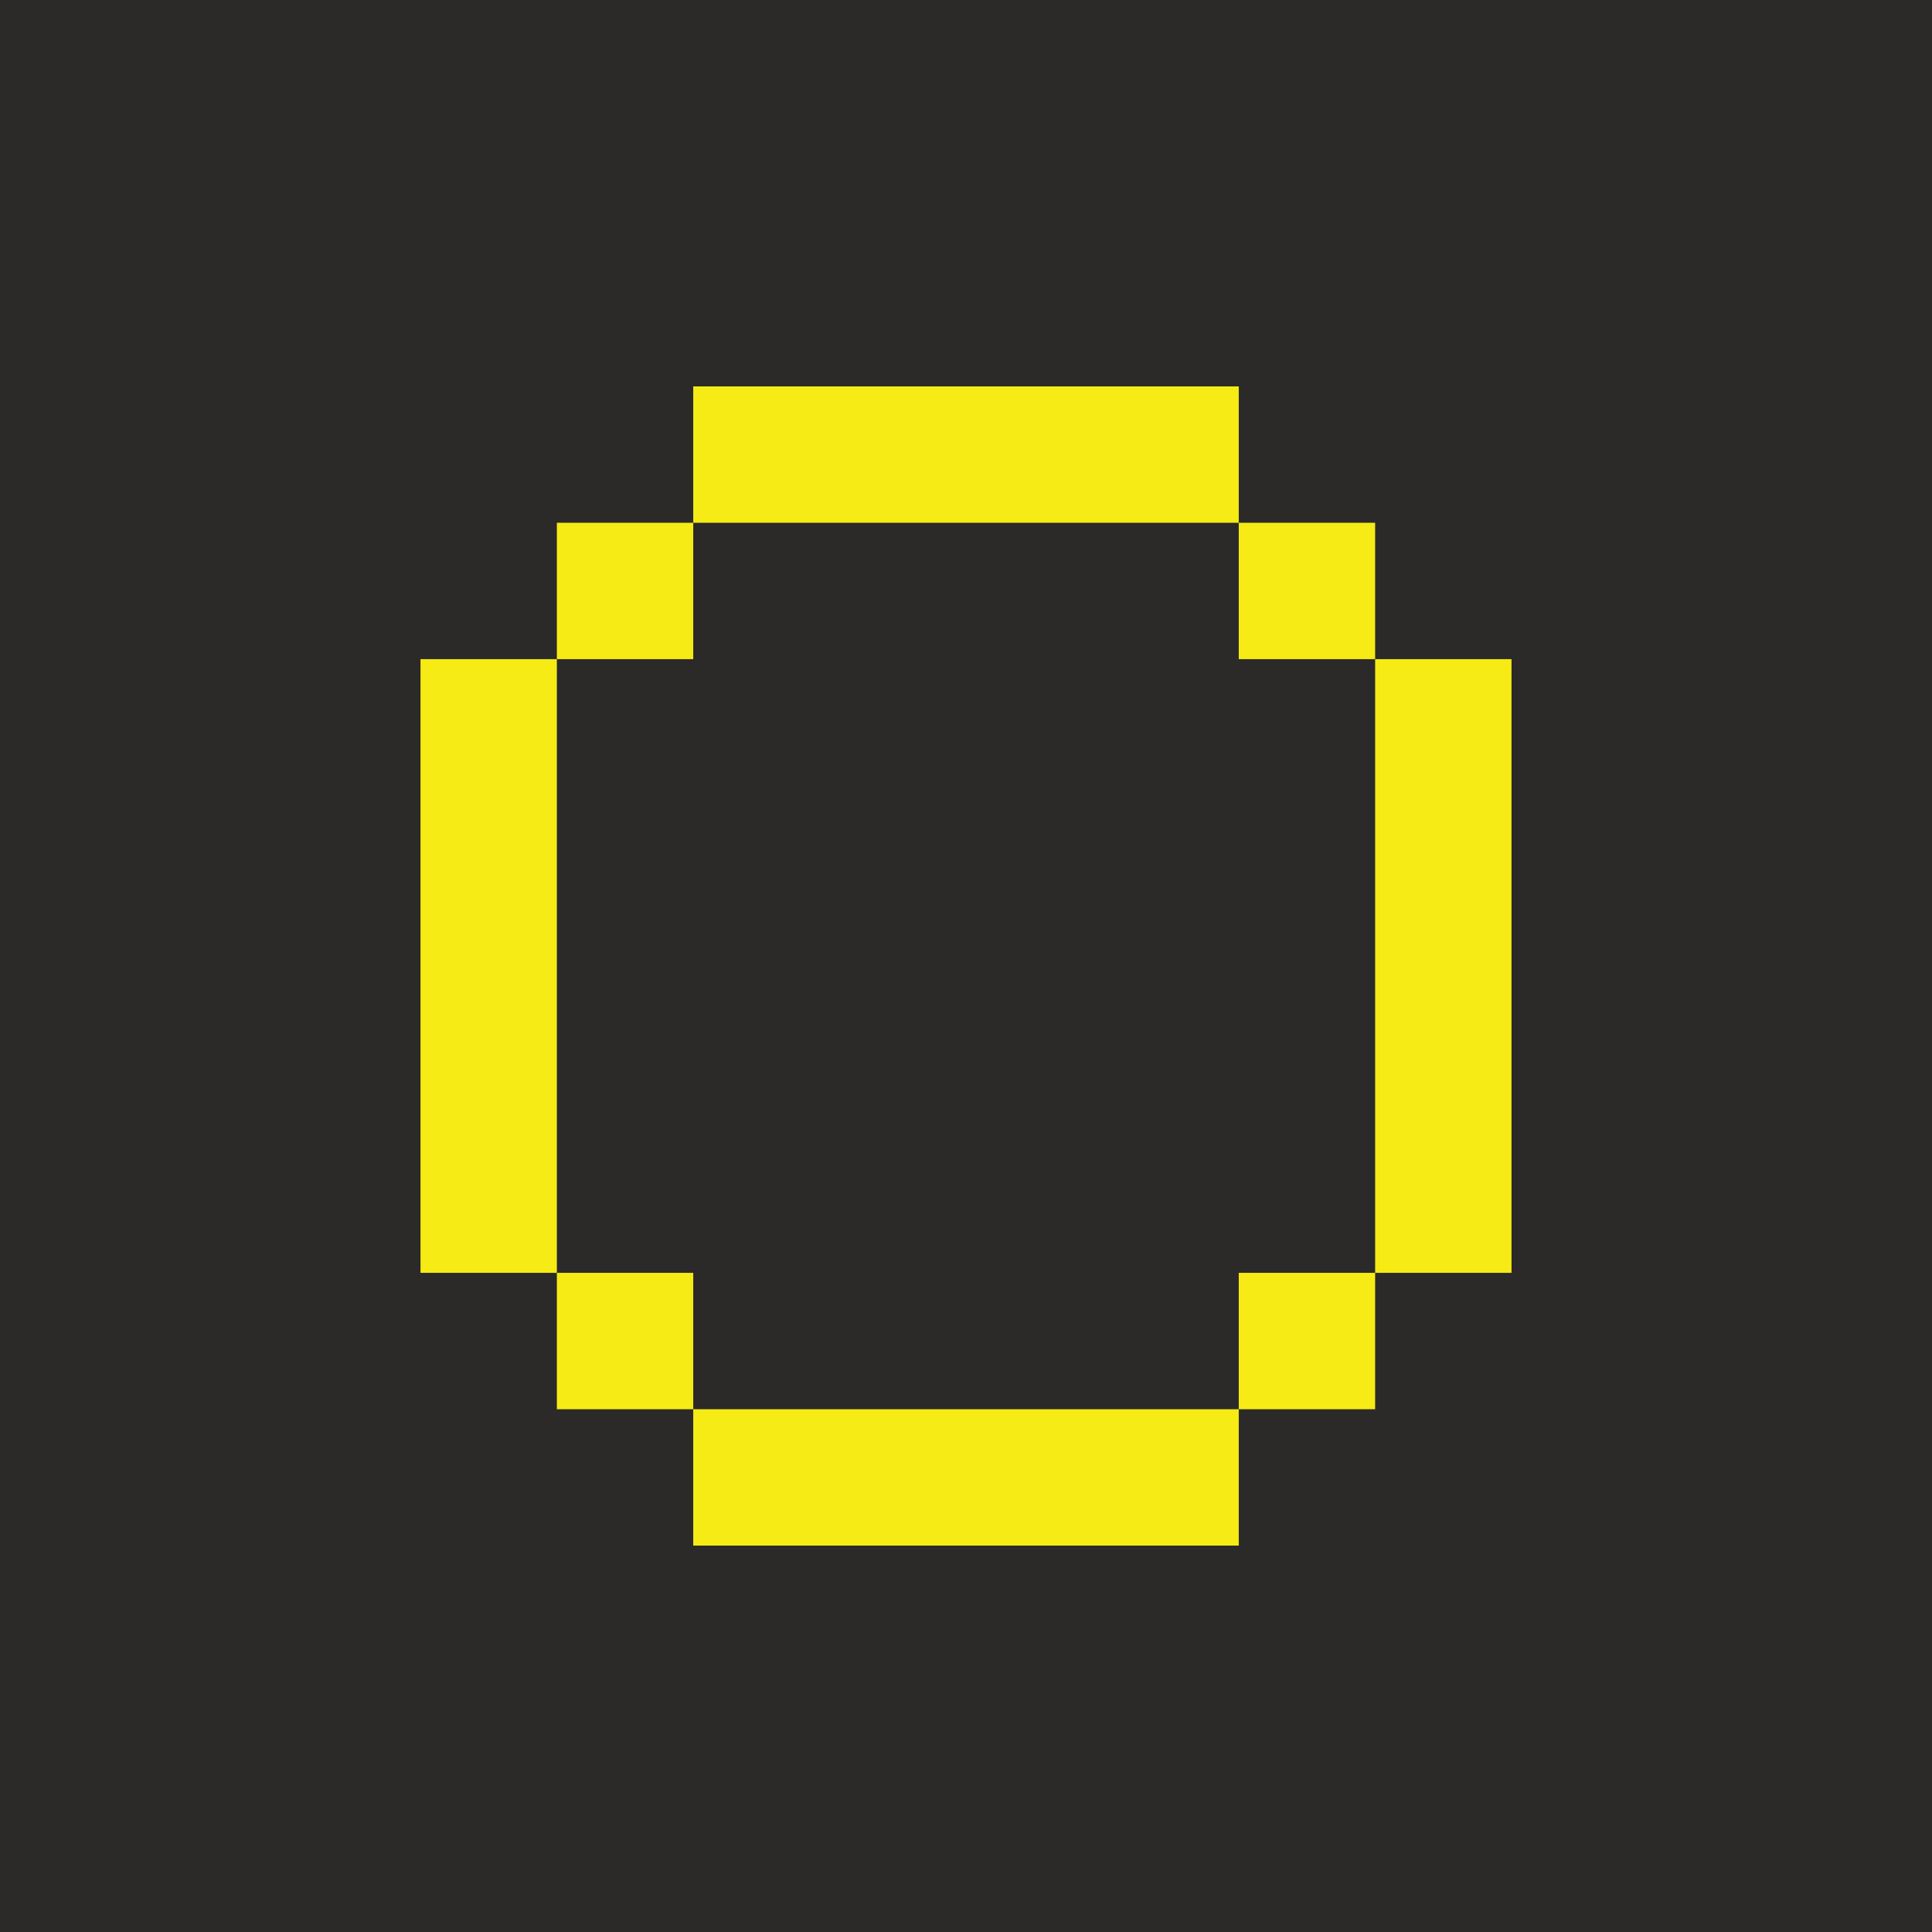 <svg xmlns="http://www.w3.org/2000/svg" version="1.1" xmlns:xlink="http://www.w3.org/1999/xlink" width="2000px" height="2000px"><svg xmlns="http://www.w3.org/2000/svg" xml:space="preserve" width="2000px" height="2000px" version="1.1" style="shape-rendering:geometricPrecision; text-rendering:geometricPrecision; image-rendering:optimizeQuality; fill-rule:evenodd; clip-rule:evenodd" viewBox="0 0 2000 2000" xmlns:xlink="http://www.w3.org/1999/xlink" xmlns:xodm="http://www.corel.com/coreldraw/odm/2003">
 <defs>
  <style type="text/css">
   
    .fil0 {fill:#2B2A29}
    .fil1 {fill:#F6EB14;fill-rule:nonzero}
   
  </style>
 </defs>
 <g id="SvgjsG1007">
  <rect class="fil0" width="2000" height="2000"></rect>
 </g>
 <g id="SvgjsG1005">
  <path class="fil1" d="M717.65 1458.83l564.71 0 0 141.17 -564.71 0 0 -141.17zm0 -1058.83l564.71 0 0 141.18 -564.71 0 0 -141.18zm0 282.35l-141.18 0 0 -141.18 141.18 0 0 141.18zm564.71 635.3l141.18 0 0 141.18 -141.18 0 0 -141.18zm141.18 -635.3l-141.18 0 0 -141.18 141.18 0 0 141.18zm141.17 635.3l-141.17 0 0 -635.29 141.17 0 0 635.29zm-988.24 0l-141.18 0 0 -635.29 141.18 0 0 635.29zm0 0l141.18 0 0 141.18 -141.18 0 0 -141.18z"></path>
 </g>
</svg><style>@media (prefers-color-scheme: light) { :root { filter: none; } }
@media (prefers-color-scheme: dark) { :root { filter: none; } }
</style></svg>